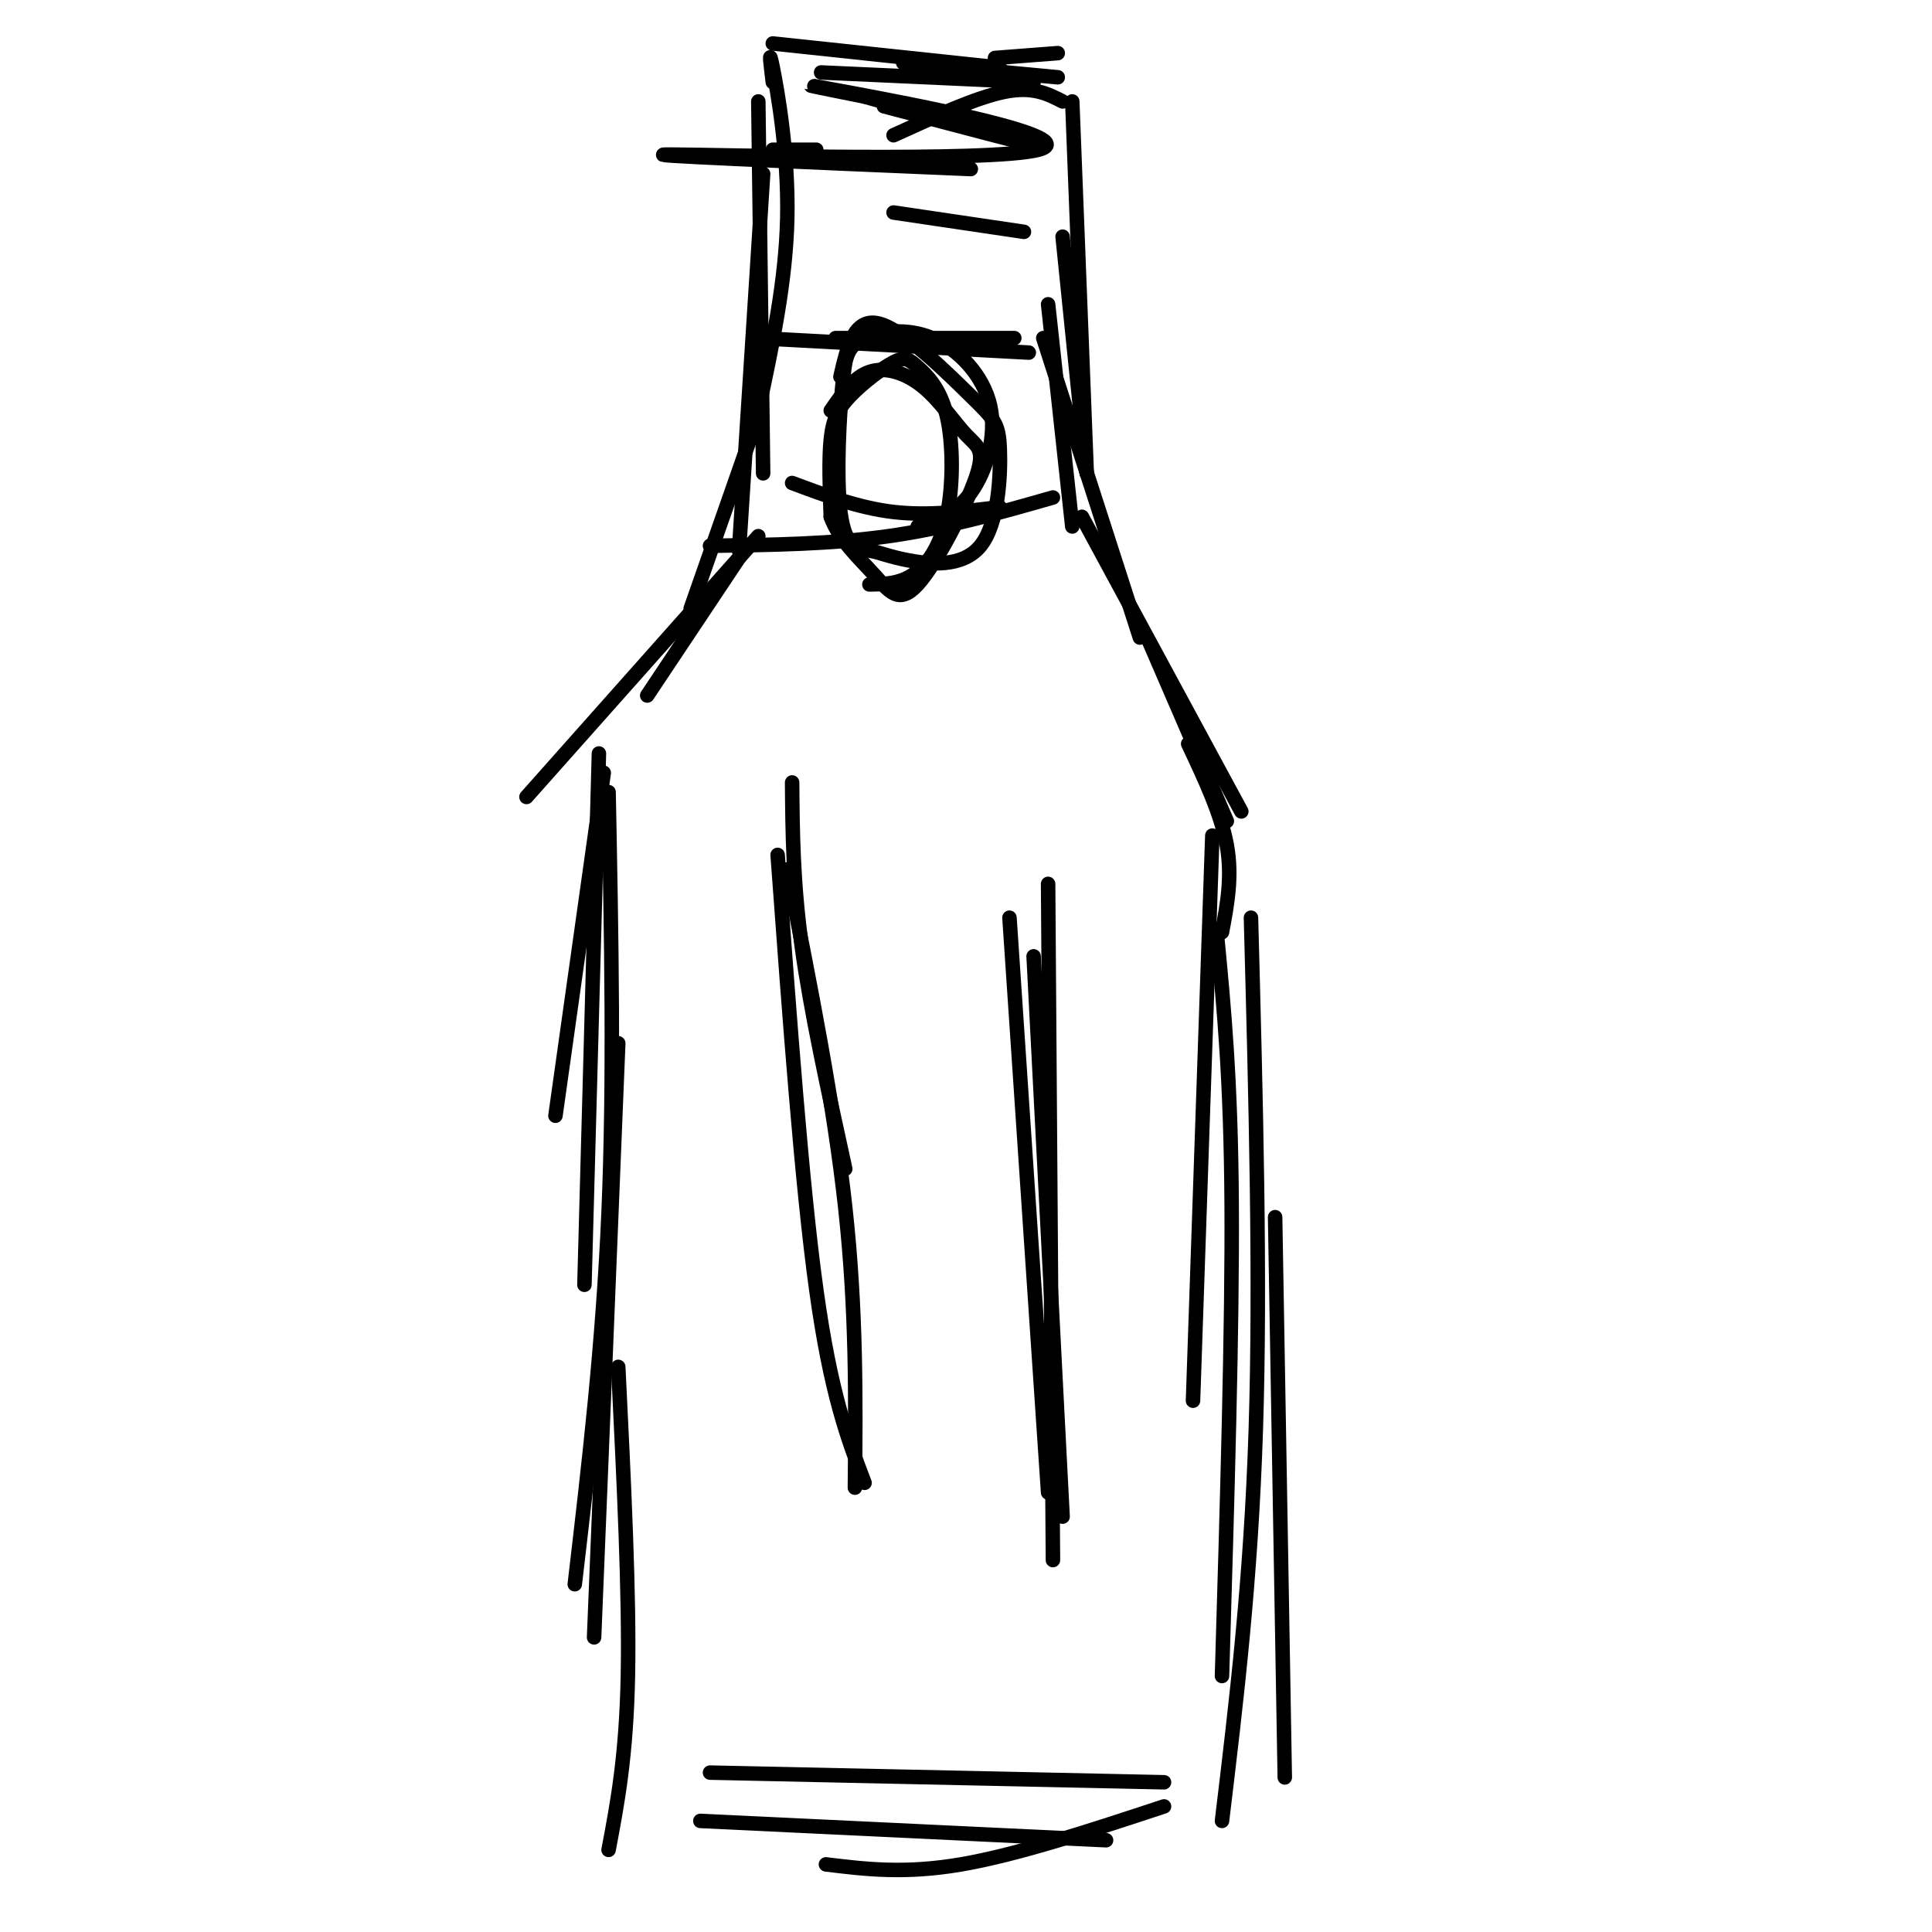 <svg viewBox='0 0 400 400' version='1.1' xmlns='http://www.w3.org/2000/svg' xmlns:xlink='http://www.w3.org/1999/xlink'><g fill='none' stroke='rgb(0,0,0)' stroke-width='3' stroke-linecap='round' stroke-linejoin='round'><path d='M266,368c0.000,0.000 -2.000,-116.000 -2,-116'/><path d='M253,377c3.000,-24.917 6.000,-49.833 7,-81c1.000,-31.167 0.000,-68.583 -1,-106'/><path d='M253,347c1.083,-36.250 2.167,-72.500 2,-98c-0.167,-25.500 -1.583,-40.250 -3,-55'/><path d='M247,290c0.000,0.000 4.000,-117.000 4,-117'/><path d='M253,193c1.083,-5.750 2.167,-11.500 1,-18c-1.167,-6.500 -4.583,-13.750 -8,-21'/><path d='M254,170c0.000,0.000 -16.000,-37.000 -16,-37'/><path d='M257,168c0.000,0.000 -33.000,-61.000 -33,-61'/><path d='M236,132c0.000,0.000 -20.000,-62.000 -20,-62'/><path d='M222,109c0.000,0.000 -5.000,-46.000 -5,-46'/><path d='M225,98c0.000,0.000 -5.000,-49.000 -5,-49'/><path d='M225,98c0.000,0.000 -3.000,-77.000 -3,-77'/><path d='M220,21c-3.083,-1.583 -6.167,-3.167 -12,-2c-5.833,1.167 -14.417,5.083 -23,9'/><path d='M219,16c0.000,0.000 -32.000,-3.000 -32,-3'/><path d='M219,11c0.000,0.000 -13.000,1.000 -13,1'/><path d='M214,17c0.000,0.000 -44.000,-2.000 -44,-2'/><path d='M207,14c0.000,0.000 -47.000,-5.000 -47,-5'/><path d='M157,21c0.000,0.000 1.000,77.000 1,77'/><path d='M160,17c-0.467,-3.822 -0.933,-7.644 0,-3c0.933,4.644 3.267,17.756 3,31c-0.267,13.244 -3.133,26.622 -6,40'/><path d='M158,36c0.000,0.000 -5.000,78.000 -5,78'/><path d='M157,86c0.000,0.000 -14.000,40.000 -14,40'/><path d='M154,114c0.000,0.000 -20.000,30.000 -20,30'/><path d='M157,111c0.000,0.000 -48.000,54.000 -48,54'/><path d='M125,160c0.000,0.000 -10.000,71.000 -10,71'/><path d='M124,156c0.000,0.000 -3.000,110.000 -3,110'/><path d='M126,164c0.583,29.833 1.167,59.667 0,87c-1.167,27.333 -4.083,52.167 -7,77'/><path d='M128,216c0.000,0.000 -5.000,123.000 -5,123'/><path d='M128,283c1.167,23.667 2.333,47.333 2,64c-0.333,16.667 -2.167,26.333 -4,36'/><path d='M241,374c-15.167,5.000 -30.333,10.000 -42,12c-11.667,2.000 -19.833,1.000 -28,0'/><path d='M229,381c0.000,0.000 -84.000,-4.000 -84,-4'/><path d='M241,369c0.000,0.000 -94.000,-2.000 -94,-2'/><path d='M207,105c-7.417,0.917 -14.833,1.833 -22,1c-7.167,-0.833 -14.083,-3.417 -21,-6'/><path d='M218,103c-11.083,3.167 -22.167,6.333 -34,8c-11.833,1.667 -24.417,1.833 -37,2'/><path d='M213,73c0.000,0.000 -56.000,-3.000 -56,-3'/><path d='M210,70c0.000,0.000 -37.000,0.000 -37,0'/><path d='M212,48c0.000,0.000 -27.000,-4.000 -27,-4'/><path d='M160,31c0.000,0.000 9.000,0.000 9,0'/><path d='M201,35c-36.012,-1.518 -72.024,-3.036 -62,-3c10.024,0.036 66.083,1.625 76,-1c9.917,-2.625 -26.310,-9.464 -40,-12c-13.690,-2.536 -4.845,-0.768 4,1'/><path d='M179,20c9.778,2.733 32.222,9.067 35,10c2.778,0.933 -14.111,-3.533 -31,-8'/><path d='M209,190c0.000,0.000 8.000,119.000 8,119'/><path d='M217,183c0.000,0.000 1.000,140.000 1,140'/><path d='M214,198c0.000,0.000 6.000,116.000 6,116'/><path d='M163,180c4.833,24.333 9.667,48.667 12,70c2.333,21.333 2.167,39.667 2,58'/><path d='M179,307c-3.500,-9.167 -7.000,-18.333 -10,-40c-3.000,-21.667 -5.500,-55.833 -8,-90'/><path d='M175,242c-3.583,-16.333 -7.167,-32.667 -9,-46c-1.833,-13.333 -1.917,-23.667 -2,-34'/><path d='M190,109c3.938,-1.337 7.876,-2.673 11,-7c3.124,-4.327 5.435,-11.644 4,-18c-1.435,-6.356 -6.617,-11.750 -12,-14c-5.383,-2.250 -10.967,-1.357 -14,0c-3.033,1.357 -3.517,3.179 -4,5'/><path d='M175,75c-1.140,7.334 -1.989,23.168 -1,31c0.989,7.832 3.815,7.662 6,8c2.185,0.338 3.730,1.183 8,2c4.270,0.817 11.266,1.606 15,-3c3.734,-4.606 4.207,-14.606 4,-20c-0.207,-5.394 -1.094,-6.183 -6,-11c-4.906,-4.817 -13.830,-13.662 -19,-15c-5.170,-1.338 -6.585,4.831 -8,11'/><path d='M180,121c3.054,-0.048 6.107,-0.095 9,-2c2.893,-1.905 5.625,-5.667 7,-12c1.375,-6.333 1.394,-15.238 0,-21c-1.394,-5.762 -4.202,-8.381 -6,-10c-1.798,-1.619 -2.585,-2.238 -5,-1c-2.415,1.238 -6.458,4.333 -9,7c-2.542,2.667 -3.583,4.905 -4,9c-0.417,4.095 -0.208,10.048 0,16'/><path d='M172,107c1.689,4.743 5.910,8.601 9,12c3.090,3.399 5.049,6.341 9,2c3.951,-4.341 9.893,-15.964 12,-22c2.107,-6.036 0.379,-6.484 -2,-9c-2.379,-2.516 -5.410,-7.101 -9,-10c-3.590,-2.899 -7.740,-4.114 -11,-3c-3.260,1.114 -5.630,4.557 -8,8'/></g>
</svg>